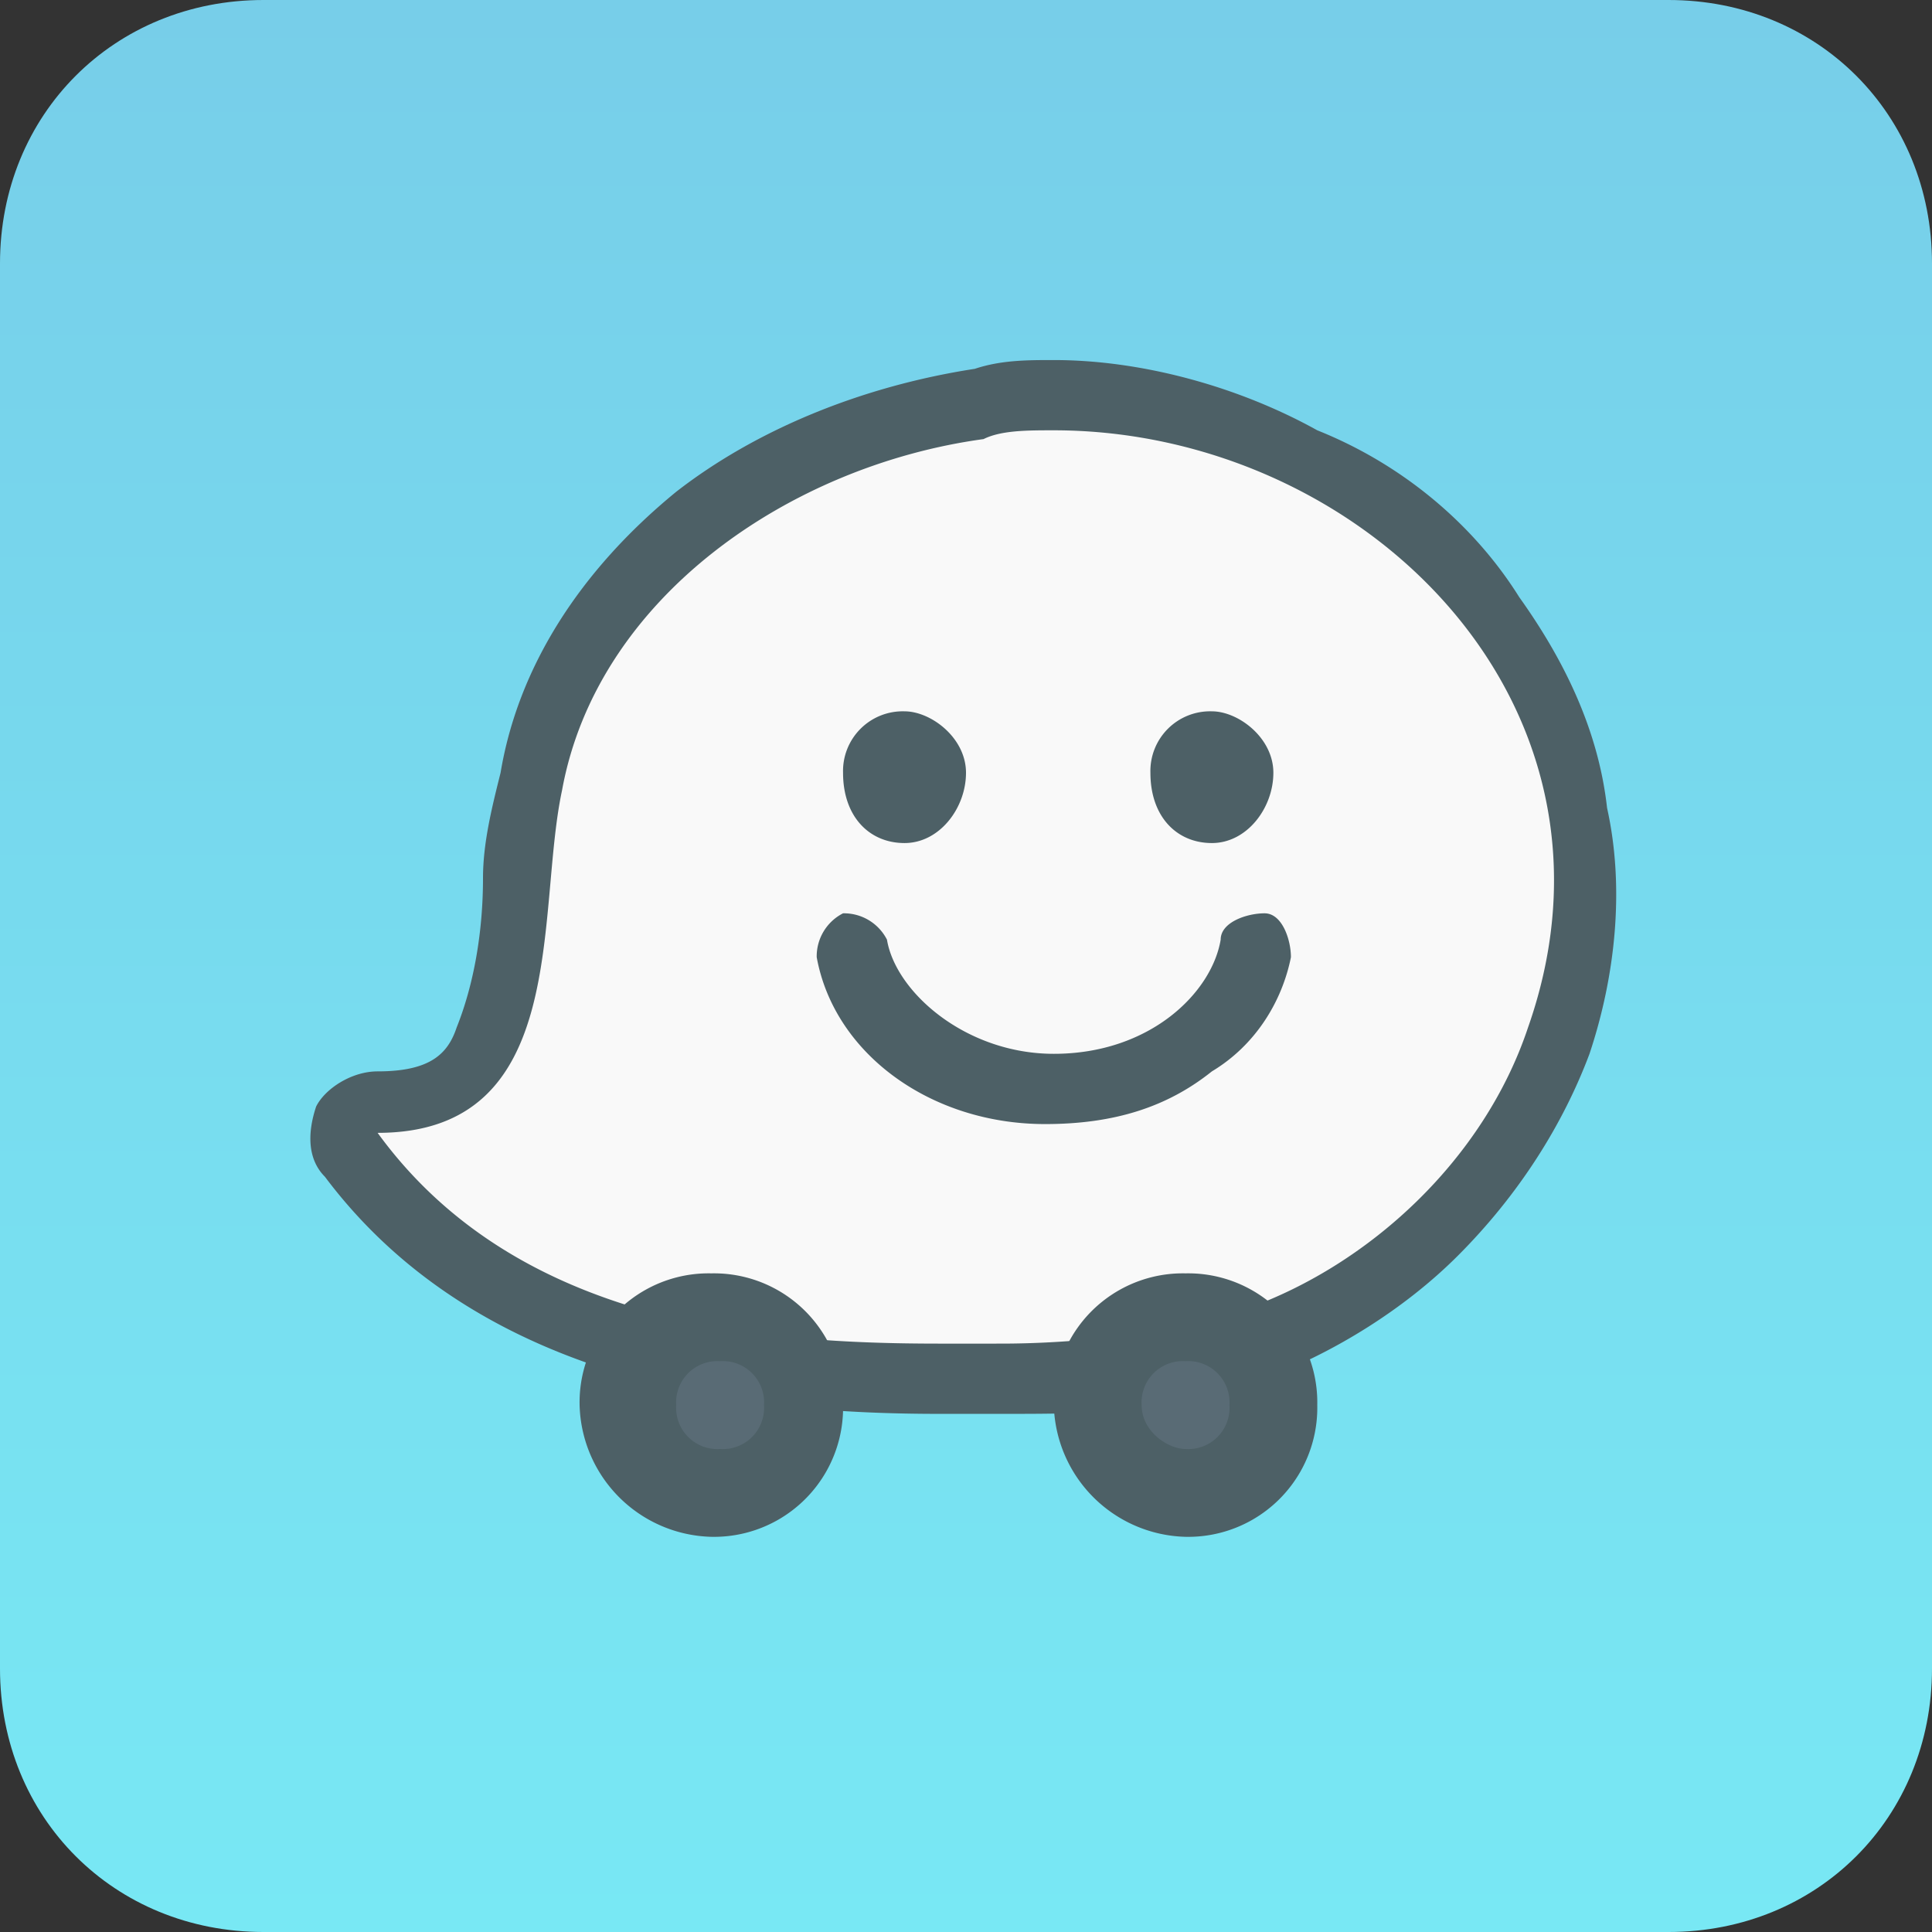 <svg xmlns="http://www.w3.org/2000/svg" width="22" height="22" fill="none" xmlns:v="https://vecta.io/nano"><rect width="100%" height="100%" fill="#333333" stroke="none"/><path d="M19 22H3c-1.7 0-3-1.3-3-3V3c0-1.7 1.3-3 3-3h16c1.7 0 3 1.3 3 3v16c0 1.7-1.3 3-3 3z" fill="url(#A)"/><path d="M17.7 12.2c-.3.8-.7 1.5-1.4 2.1-.6.6-1.3 1-2.1 1.3-.9.3-1.9.4-2.8.4h-.6c-2 0-4.9-.3-6.6-2.5-.2-.2-.2-.5-.1-.8.1-.2.4-.4.6-.4.5 0 .7-.2.8-.4.2-.4.2-1 .3-1.6.1-.3.1-.7.2-1.1.2-1.1.9-2.2 1.9-3a7.14 7.14 0 0 1 3.2-1.4c.3 0 .6-.1.8-.1 1 0 2 .2 2.9.7.9.4 1.6 1.1 2.2 1.8.5.7.8 1.4.9 2.2.1 1 .1 1.9-.2 2.8z" fill="#f9f9f9"/><g fill="#4d6066"><path d="M12 4.9c3.5 0 6.7 3.1 5.4 6.8-.5 1.5-1.8 2.7-3.2 3.2-.9.3-2 .4-2.8.4H11h-.1-.2c-2 0-4.8-.2-6.4-2.4 2.2 0 1.8-2.5 2.1-3.9.4-2.2 2.6-3.7 4.8-4 .2-.1.5-.1.8-.1zm0-.8c-.3 0-.6 0-.9.1-1.3.2-2.5.7-3.4 1.4-1.1.9-1.8 2-2 3.2-.1.4-.2.8-.2 1.2 0 .6-.1 1.2-.3 1.7-.1.3-.3.5-.9.5-.3 0-.6.2-.7.4-.1.3-.1.6.1.8 1.8 2.4 4.9 2.7 7 2.7h.2.1.2.2c1 0 2.1 0 3-.4.8-.3 1.6-.8 2.2-1.4.7-.7 1.2-1.5 1.5-2.3.3-.9.4-1.9.2-2.8-.1-.9-.5-1.7-1-2.4C16.8 6 16 5.3 15 4.9c-.9-.5-2-.8-3-.8zm-1 4.7c0 .4-.3.8-.7.8s-.7-.3-.7-.8a.68.68 0 0 1 .7-.7c.3 0 .7.3.7.7zm3.5 0c0 .4-.3.8-.7.8s-.7-.3-.7-.8a.68.68 0 0 1 .7-.7c.3 0 .7.3.7.7zm-2.6 4c-1.3 0-2.4-.8-2.6-1.9a.55.55 0 0 1 .3-.5.55.55 0 0 1 .5.3c.1.6.9 1.3 1.9 1.3 1.1 0 1.8-.7 1.9-1.3 0-.2.3-.3.5-.3s.3.3.3.5c-.1.5-.4 1-.9 1.3-.5.4-1.1.6-1.9.6h0z"/><path d="M6.6 16a1.47 1.47 0 0 1 1.5-1.5A1.47 1.47 0 0 1 9.6 16a1.47 1.47 0 0 1-1.5 1.5A1.54 1.54 0 0 1 6.6 16z"/></g><path d="M7.7 16a.47.47 0 0 1 .5-.5.47.47 0 0 1 .5.5.47.47 0 0 1-.5.5.47.47 0 0 1-.5-.5z" fill="#596b75"/><path d="M12 16a1.47 1.47 0 0 1 1.5-1.5A1.47 1.47 0 0 1 15 16a1.47 1.47 0 0 1-1.5 1.5A1.54 1.54 0 0 1 12 16z" fill="#4d6066"/><path d="M13 16a.47.47 0 0 1 .5-.5.47.47 0 0 1 .5.5.47.47 0 0 1-.5.5c-.2 0-.5-.2-.5-.5z" fill="#596b75"/><defs><linearGradient id="A" x1="11" y1="22" x2="11" y2="0" gradientUnits="userSpaceOnUse"><stop stop-color="#78e8f4"/><stop offset="1" stop-color="#77cee9"/></linearGradient></defs></svg>